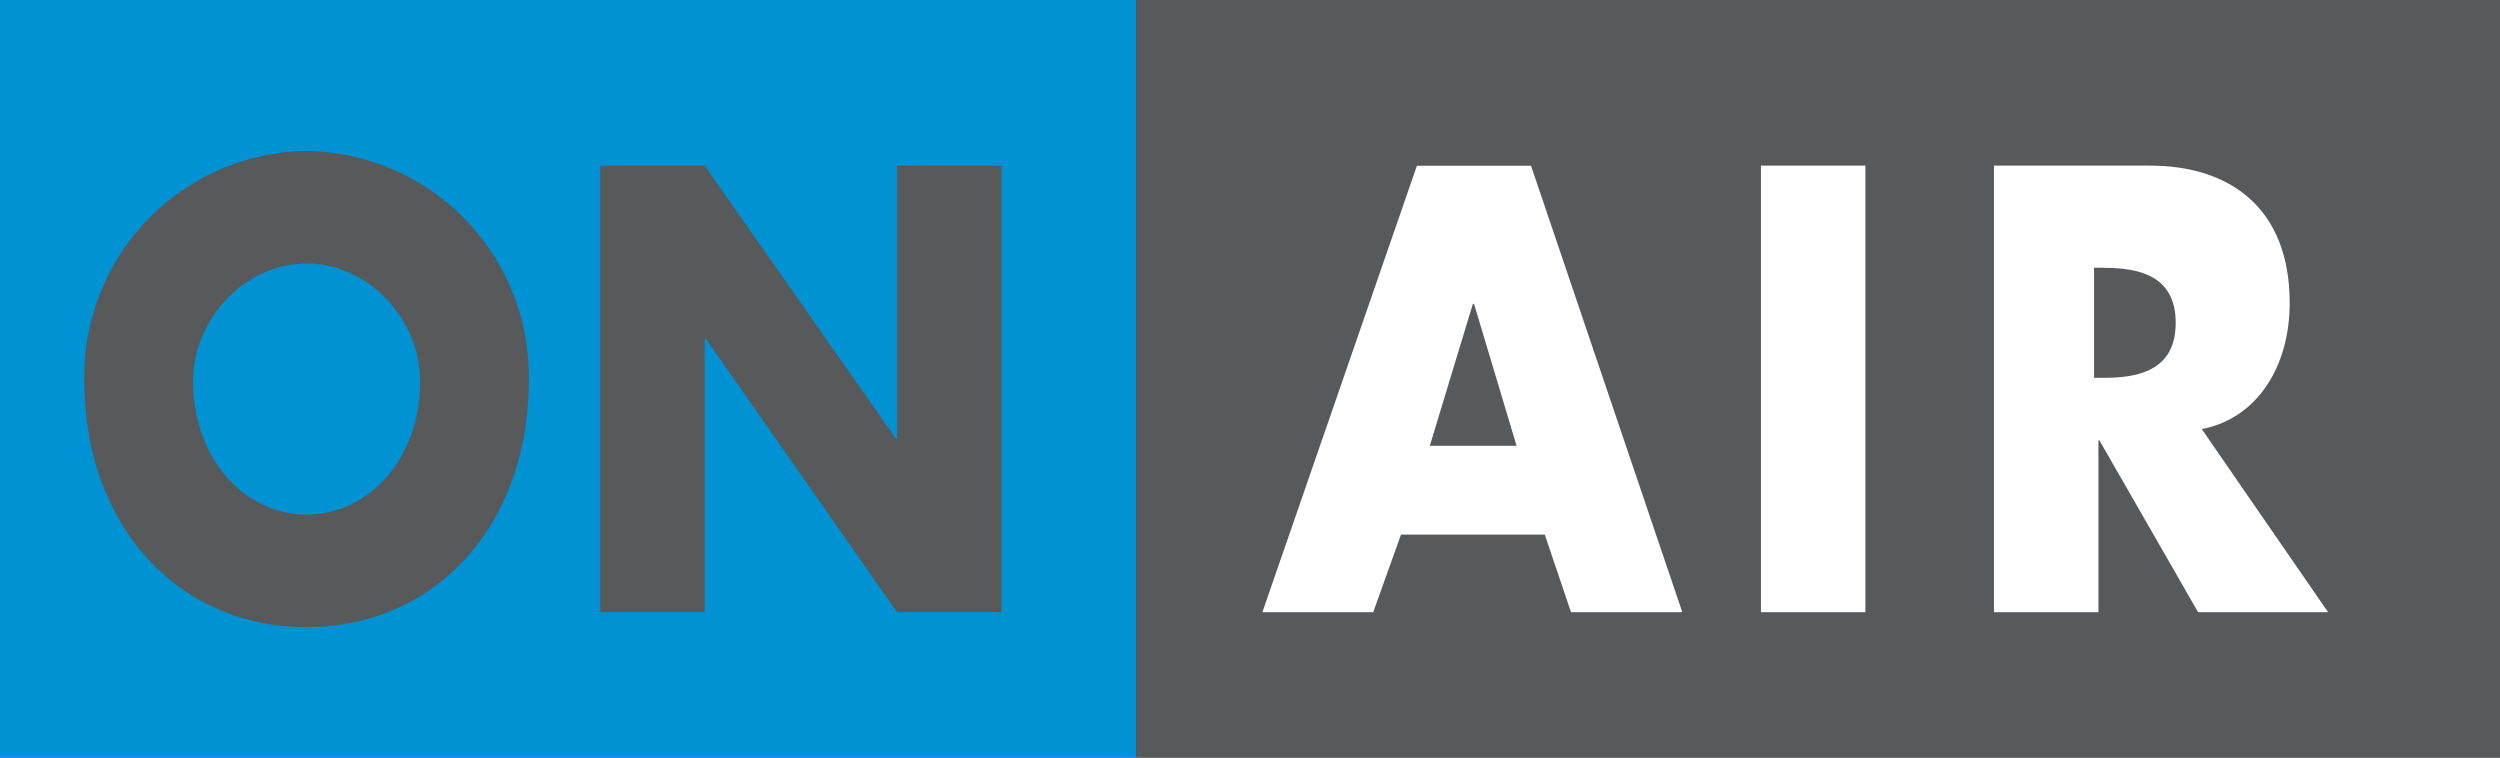 <svg xmlns="http://www.w3.org/2000/svg" viewBox="0 0 223.25 67.65"><rect x="0" y="0" width="223.25" height="67.65" fill="#333333" stroke="none"/><!-- SVG XML Copyright 2017 SMP Solutions GmbH --><defs><style>.cls-1{fill:#0092d2;}.cls-2{fill:#58595b;}.cls-3{fill:#fff;}</style></defs><title>onair</title><g id="Layer_2" data-name="Layer 2"><g id="Layer_1-2" data-name="Layer 1"><rect class="cls-1" width="101.48" height="67.65"/><rect class="cls-2" x="101.48" width="121.77" height="67.65"/><polygon class="cls-3" points="140.29 54.67 137.95 47.74 125.11 47.74 122.63 54.67 112.73 54.67 126.53 14.8 136.72 14.8 150.23 54.67 140.29 54.67"/><rect class="cls-3" x="157.25" y="14.79" width="9.33" height="39.88"/><path class="cls-3" d="M196.29,54.67l-8.81-15.34h-.09V54.67h-9.33V14.79H192c7.09,0,12.47,3.75,12.47,12.27,0,5.5-2.76,10.26-7.85,11.26L207.9,54.67Z"/><polygon class="cls-2" points="131.53 27.13 127.68 39.81 135.43 39.81 131.63 27.13 131.53 27.13"/><path class="cls-2" d="M187.93,23.91H187v9.83h.89c3,0,6.4-.62,6.4-4.91s-3.39-4.91-6.4-4.91"/><path class="cls-2" d="M27.38,56C15.86,56,7.53,46.9,7.53,34A20.13,20.13,0,0,1,27.38,13.48,20.13,20.13,0,0,1,47.22,34c0,12.9-8.33,22-19.84,22"/><polygon class="cls-2" points="89.43 54.67 80.11 54.67 63.02 30.24 62.93 30.24 62.93 54.67 53.6 54.67 53.6 14.8 62.93 14.8 80.01 39.18 80.11 39.18 80.11 14.8 89.43 14.8 89.43 54.67"/><path class="cls-1" d="M27.38,23.53c-5.57,0-10.14,5-10.14,10.52,0,6.87,4.57,11.9,10.14,11.9s10.14-5,10.14-11.9c0-5.5-4.57-10.52-10.14-10.52"/></g></g></svg>